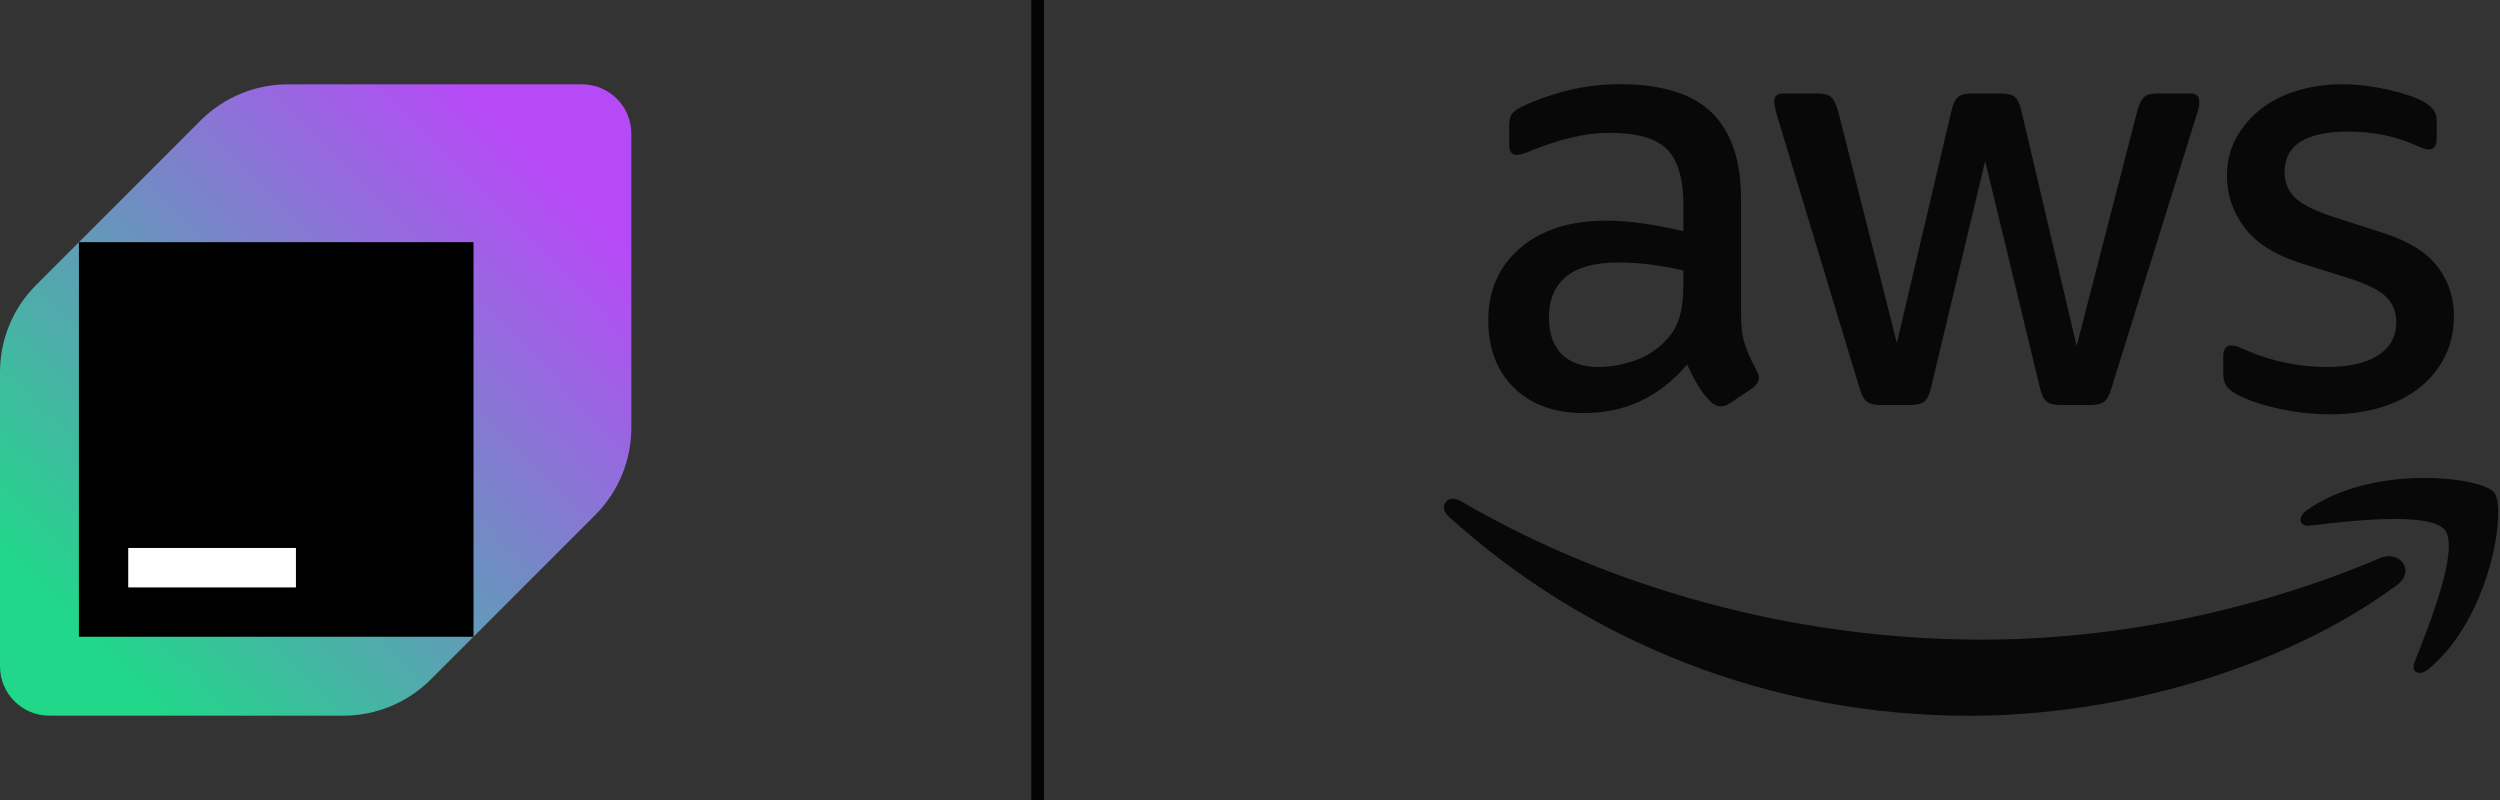 <svg width="150" height="48" viewBox="0 0 150 48" fill="none" xmlns="http://www.w3.org/2000/svg">
<rect x="0" y="0" width="150" height="48" fill="#333333" stroke="none"/>
<g clip-path="url(#clip0_21775_21112)">
<path d="M12.039 7.226L2.166 17.099C0.781 18.484 0 20.366 0 22.331V39.98C0 41.614 1.326 42.94 2.959 42.94H20.609C22.574 42.94 24.45 42.158 25.841 40.773L35.713 30.901C37.098 29.516 37.88 27.634 37.88 25.669V8.02C37.88 6.386 36.554 5.06 34.92 5.06H17.271C15.306 5.06 13.43 5.841 12.039 7.226Z" fill="url(#paint0_linear_21775_21112)"/>
<path d="M28.41 14.53H4.735V38.205H28.41V14.53Z" fill="black"/>
<path d="M17.756 32.878H7.694V35.245H17.756V32.878Z" fill="white"/>
</g>
<rect width="48" height="0.758" transform="matrix(0 -1 1 0 61.88 48)" fill="#030303"/>
<path d="M104.461 18.809C104.461 19.597 104.541 20.223 104.701 20.688C104.86 21.156 105.088 21.66 105.382 22.201C105.479 22.374 105.529 22.532 105.529 22.68C105.529 22.901 105.395 23.11 105.123 23.308L103.798 24.193C103.603 24.315 103.417 24.378 103.247 24.378C103.026 24.378 102.818 24.281 102.622 24.083C102.328 23.788 102.075 23.462 101.867 23.105C101.659 22.749 101.444 22.338 101.224 21.871C99.579 23.814 97.517 24.785 95.039 24.785C93.272 24.785 91.874 24.281 90.843 23.272C89.812 22.265 89.297 20.912 89.297 19.215C89.297 17.422 89.934 15.977 91.211 14.883C92.486 13.789 94.204 13.241 96.365 13.241C97.076 13.241 97.818 13.296 98.592 13.408C99.366 13.52 100.17 13.673 101.003 13.869V12.32C101.003 10.723 100.67 9.598 100.01 8.947C99.347 8.296 98.205 7.969 96.585 7.969C95.849 7.969 95.094 8.062 94.322 8.245C93.55 8.431 92.795 8.669 92.059 8.964C91.716 9.111 91.47 9.204 91.323 9.24C91.175 9.276 91.066 9.295 90.992 9.295C90.698 9.295 90.55 9.073 90.55 8.631V7.598C90.55 7.255 90.599 7.008 90.698 6.861C90.794 6.713 90.992 6.566 91.287 6.418C92.023 6.049 92.906 5.731 93.937 5.459C94.968 5.19 96.059 5.053 97.212 5.053C99.715 5.053 101.55 5.624 102.715 6.768C103.88 7.91 104.463 9.638 104.463 11.95V18.809H104.461ZM95.921 22.018C96.609 22.018 97.332 21.89 98.094 21.63C98.855 21.373 99.516 20.924 100.081 20.284C100.424 19.892 100.664 19.441 100.799 18.937C100.933 18.434 101.001 17.825 101.001 17.112V16.227C100.386 16.08 99.743 15.964 99.067 15.878C98.392 15.791 97.736 15.749 97.099 15.749C95.7 15.749 94.656 16.031 93.969 16.596C93.281 17.163 92.938 17.974 92.938 19.03C92.938 20.014 93.197 20.758 93.71 21.262C94.225 21.765 94.962 22.018 95.919 22.018H95.921ZM112.818 24.305C112.45 24.305 112.178 24.237 112.008 24.102C111.836 23.967 111.688 23.691 111.566 23.272L106.634 6.972C106.51 6.555 106.451 6.271 106.451 6.125C106.451 5.782 106.621 5.609 106.966 5.609H109.027C109.419 5.609 109.696 5.676 109.856 5.811C110.016 5.946 110.157 6.224 110.279 6.641L113.813 20.581L117.088 6.641C117.185 6.224 117.321 5.948 117.494 5.811C117.664 5.676 117.948 5.609 118.339 5.609H120.033C120.426 5.609 120.708 5.676 120.88 5.811C121.051 5.946 121.188 6.224 121.284 6.641L124.597 20.766L128.241 6.639C128.363 6.222 128.503 5.946 128.663 5.809C128.823 5.674 129.099 5.607 129.492 5.607H131.442C131.785 5.607 131.957 5.78 131.957 6.123C131.957 6.222 131.945 6.332 131.922 6.454C131.896 6.578 131.848 6.749 131.774 6.97L126.694 23.27C126.57 23.689 126.423 23.965 126.253 24.1C126.08 24.235 125.811 24.302 125.443 24.302H123.638C123.245 24.302 122.963 24.229 122.79 24.081C122.618 23.934 122.483 23.651 122.387 23.232L119.109 9.661L115.87 23.232C115.771 23.651 115.637 23.934 115.466 24.081C115.294 24.229 115.012 24.302 114.618 24.302H112.814L112.818 24.305ZM139.837 24.859C138.733 24.859 137.654 24.736 136.598 24.49C135.542 24.245 134.732 23.961 134.168 23.641C133.825 23.445 133.609 23.249 133.524 23.051C133.438 22.855 133.396 22.659 133.396 22.461V21.39C133.396 20.948 133.556 20.726 133.876 20.726C133.998 20.726 134.126 20.752 134.263 20.8C134.397 20.851 134.576 20.924 134.797 21.021C135.508 21.342 136.282 21.588 137.115 21.759C137.948 21.932 138.783 22.018 139.618 22.018C140.943 22.018 141.968 21.784 142.691 21.316C143.415 20.851 143.777 20.185 143.777 19.325C143.777 18.735 143.587 18.244 143.207 17.85C142.826 17.456 142.121 17.087 141.091 16.744L138.034 15.785C136.488 15.294 135.365 14.582 134.667 13.646C133.968 12.713 133.617 11.693 133.617 10.586C133.617 9.701 133.806 8.922 134.187 8.245C134.568 7.569 135.071 6.991 135.695 6.511C136.32 6.032 137.052 5.668 137.885 5.423C138.718 5.179 139.601 5.055 140.535 5.055C141 5.055 141.473 5.086 141.953 5.147C142.433 5.209 142.885 5.289 143.314 5.388C143.743 5.487 144.143 5.596 144.511 5.718C144.879 5.843 145.173 5.965 145.394 6.087C145.689 6.26 145.897 6.433 146.021 6.604C146.143 6.776 146.204 7.008 146.204 7.305V8.3C146.204 8.742 146.044 8.964 145.725 8.964C145.552 8.964 145.283 8.877 144.915 8.704C143.712 8.165 142.361 7.893 140.866 7.893C139.662 7.893 138.731 8.091 138.068 8.483C137.405 8.877 137.075 9.503 137.075 10.365C137.075 10.955 137.283 11.452 137.7 11.859C138.116 12.264 138.89 12.651 140.02 13.02L143.001 13.979C144.521 14.472 145.609 15.146 146.259 16.008C146.909 16.868 147.235 17.852 147.235 18.958C147.235 19.869 147.052 20.686 146.684 21.411C146.316 22.136 145.807 22.758 145.157 23.274C144.507 23.79 143.726 24.184 142.82 24.454C141.911 24.724 140.918 24.859 139.839 24.859H139.837ZM142.809 33.484C135.045 36.784 126.606 38.379 118.931 38.379C107.551 38.379 96.535 35.252 87.627 30.057C86.846 29.602 86.27 30.405 86.918 30.991C95.176 38.461 106.087 42.947 118.205 42.947C126.85 42.947 136.892 40.225 143.817 35.104C144.963 34.255 143.981 32.986 142.809 33.484ZM144.875 39.719C144.622 40.351 145.165 40.606 145.737 40.128C149.452 37.013 150.413 30.489 149.652 29.547C148.897 28.614 142.401 27.809 138.436 30.597C137.826 31.024 137.931 31.617 138.609 31.537C140.842 31.269 145.811 30.671 146.696 31.806C147.584 32.944 145.712 37.627 144.875 39.717V39.719Z" fill="#080808"/>
<defs>
<linearGradient id="paint0_linear_21775_21112" x1="32.854" y1="10.387" x2="4.74" y2="37.913" gradientUnits="userSpaceOnUse">
<stop stop-color="#B74AF7"/>
<stop offset="1" stop-color="#21D789"/>
</linearGradient>
<clipPath id="clip0_21775_21112">
<rect width="37.88" height="37.88" fill="white" transform="translate(0 5.06)"/>
</clipPath>
</defs>
</svg>
